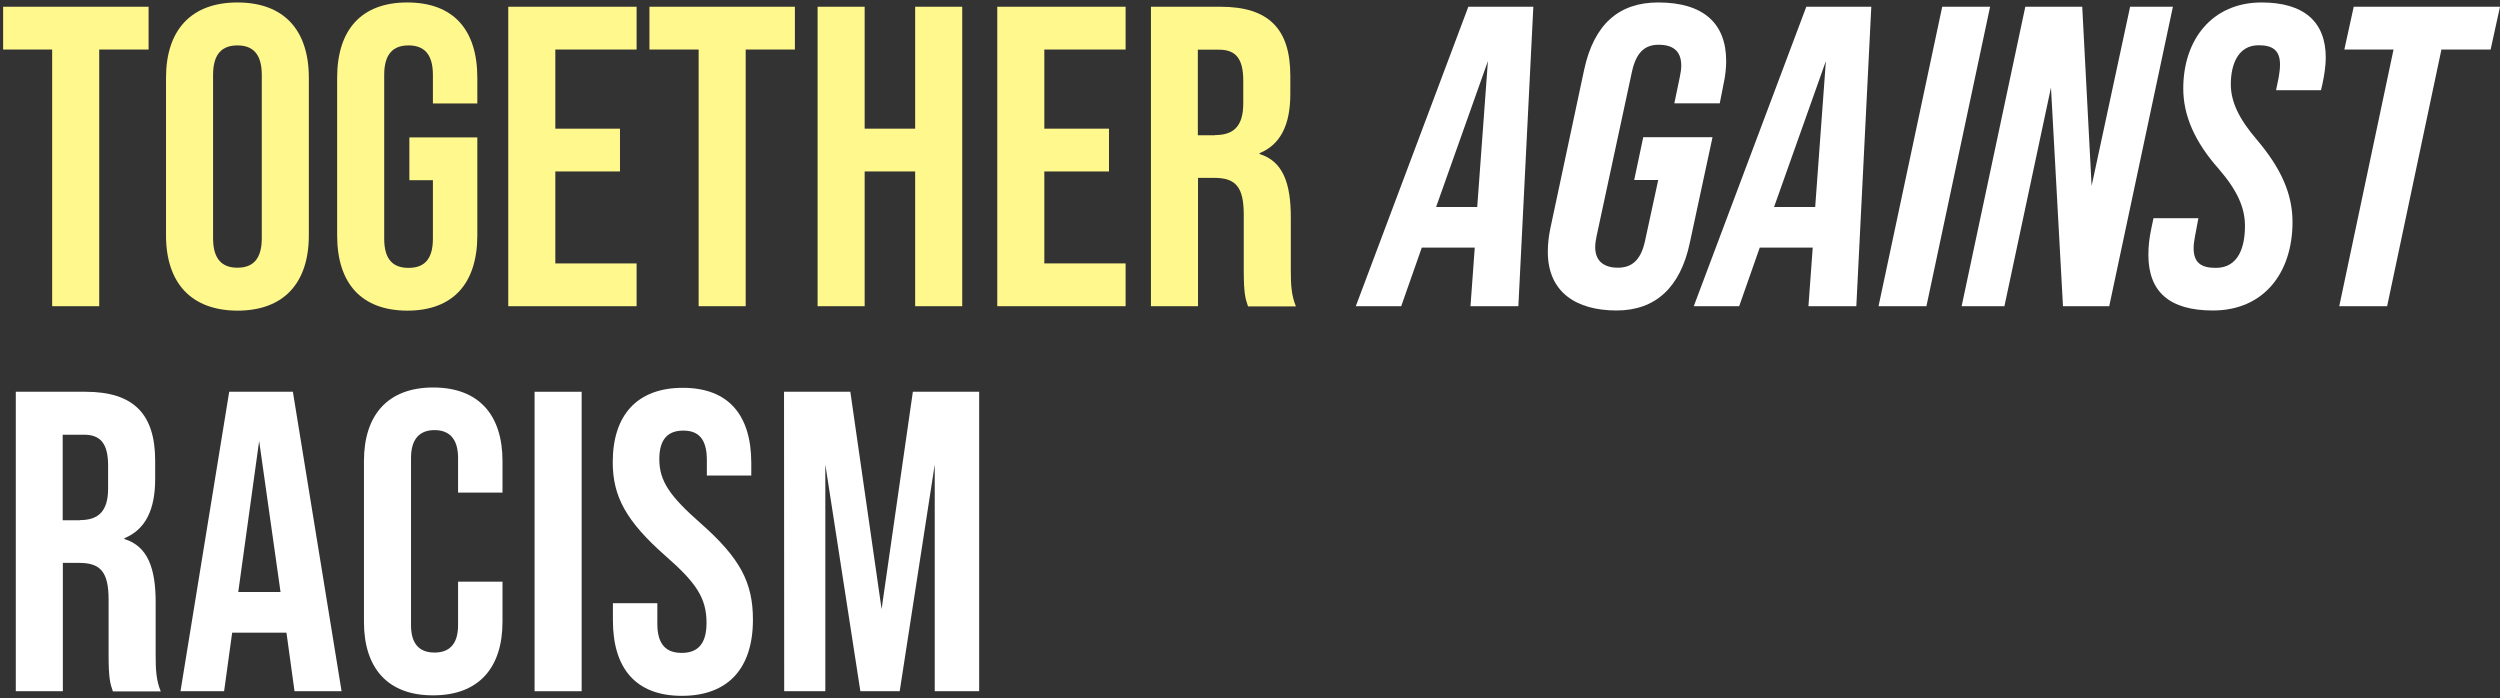 <?xml version="1.0" encoding="utf-8"?>
<!-- Generator: Adobe Illustrator 27.0.1, SVG Export Plug-In . SVG Version: 6.00 Build 0)  -->
<svg version="1.1" id="Ebene_1" xmlns="http://www.w3.org/2000/svg" xmlns:xlink="http://www.w3.org/1999/xlink" x="0px" y="0px"
	 viewBox="0 0 1519.4 424.5" style="enable-background:new 0 0 1519.4 424.5;" xml:space="preserve">
<rect x="0" y="0" width="1519.4" height="424.5" fill="#333333" stroke="none"/>
<style type="text/css">
	.st0{fill:#FFF88D;}
	.st1{fill:#FFFFFF;}
</style>
<path class="st0" d="M31.8,30.1H1.9v-26h88.4v26h-30v156H31.7v-156H31.8z"/>
<path class="st0" d="M100.9,143V47.3c0-29.1,15.3-45.8,43.4-45.8s43.4,16.6,43.4,45.8V143c0,29.1-15.3,45.8-43.4,45.8
	C116.3,188.7,100.9,172.1,100.9,143z M159.1,144.8V45.5c0-13-5.7-17.9-14.8-17.9c-9.1,0-14.8,4.9-14.8,17.9v99.3
	c0,13,5.7,17.9,14.8,17.9C153.4,162.7,159.1,157.8,159.1,144.8z"/>
<path class="st0" d="M204.9,143V47.3c0-29.1,14.6-45.8,42.6-45.8c28.1,0,42.6,16.6,42.6,45.8v15.6h-27V45.5c0-13-5.7-17.9-14.8-17.9
	c-9.1,0-14.8,4.9-14.8,17.9v99.6c0,13,5.7,17.7,14.8,17.7c9.1,0,14.8-4.7,14.8-17.7v-35.6h-14.3v-26h41.3V143
	c0,29.1-14.6,45.8-42.6,45.8C219.5,188.7,204.9,172.1,204.9,143z"/>
<path class="st0" d="M308.9,4.1h78v26h-49.4v48.1h39.3v26h-39.3v55.9h49.4v26h-78L308.9,4.1L308.9,4.1z"/>
<path class="st0" d="M424.6,30.1h-29.9v-26h88.4v26h-29.9v156h-28.6V30.1z"/>
<path class="st0" d="M496.9,4.1h28.6v74.1h30.7V4.1h28.6v182h-28.6v-81.9h-30.7v81.9h-28.6V4.1z"/>
<path class="st0" d="M606.1,4.1h78v26h-49.4v48.1H674v26h-39.3v55.9h49.4v26h-78V4.1z"/>
<path class="st0" d="M699.4,4.1h42.4c29.6,0,42.4,13.8,42.4,41.9v11.2c0,18.7-6,30.7-18.7,35.9v0.5c14.3,4.4,19,17.9,19,38.5v32
	c0,8.8,0.3,15.3,3.1,22.1h-29.1c-1.6-4.7-2.6-7.5-2.6-22.4v-33.3c0-16.9-4.9-22.4-17.9-22.4h-9.9v78h-28.6V4.1H699.4z M738.4,82.1
	c10.7,0,17.2-4.7,17.2-19.2v-14c0-13-4.4-18.7-14.6-18.7h-13v52h10.4V82.1z"/>
<path class="st1" d="M931.9,4.1l-9.1,182h-29.1l2.6-35.6h-32.2l-12.5,35.6H824l68.4-182L931.9,4.1L931.9,4.1z M897.8,125.8l6.5-88.7
	l-31.5,88.7H897.8z"/>
<path class="st1" d="M940.7,153.1c0-4.7,0.5-9.4,1.6-14.6l20.5-96.2c6-27.6,21.1-40.8,45-40.8c27.8,0,41.3,13,41.3,35.6
	c0,4.2-0.5,9.1-1.6,14l-2.3,11.7h-27.6l3.4-16.4c0.5-2.3,0.8-4.7,0.8-6.5c0-9.1-5.2-12.7-13.8-12.7c-8.1,0-13.5,4.4-16.1,16.1
	l-21.6,100.4c-0.5,2.3-0.8,4.7-0.8,6.5c0,8.8,5.7,12.5,13.8,12.5c8.1,0,13.8-4.2,16.4-15.9l8.1-37.4h-14.6l5.5-26h42.1l-13.8,64.2
	c-5.7,27-20.8,41.1-44.5,41.1C957.9,188.7,940.7,177.5,940.7,153.1z"/>
<path class="st1" d="M1137.3,4.1l-9.1,182h-29.1l2.6-35.6h-32.2l-12.5,35.6h-27.6l68.4-182L1137.3,4.1L1137.3,4.1z M1103.2,125.8
	l6.5-88.7l-31.5,88.7H1103.2z"/>
<path class="st1" d="M1180.4,4.1h29.1l-38.7,182h-29.1L1180.4,4.1z"/>
<path class="st1" d="M1230.9,4.1h34.6l5.7,108.9l23.4-108.9h26l-38.7,182h-28.1l-7.3-132.9l-28.3,132.9h-26L1230.9,4.1z"/>
<path class="st1" d="M1305.7,154.9c0-4.9,0.5-10.1,1.8-16.1l1.3-6.2h27.3l-2.1,11.2c-0.5,2.6-0.8,4.9-0.8,7c0,9.4,5.2,12,13.5,12
	c13.8,0,17.7-12.7,17.7-25.5c0-11.2-4.7-21.6-15.9-34.6c-14.6-16.4-21.6-32.5-21.6-48.9c0-29.9,17.7-52.3,47.6-52.3
	c25.7,0,39,11.7,39,33.5c0,4.9-0.8,10.4-2.1,16.4l-0.8,3.4h-27.3l1.6-7.8c0.5-2.9,0.8-5.5,0.8-7.8c0-8.8-4.7-11.7-13-11.7
	c-12.7,0-16.9,12-16.9,23.7c0,10.4,4.7,20.8,15.9,33.8c14.3,16.9,21.6,32.5,21.6,49.9c0,30.9-17.4,53.8-48.4,53.8
	C1318.5,188.7,1305.7,177.3,1305.7,154.9z"/>
<path class="st1" d="M1454.7,30.1h-29.9l5.7-26h88.9l-5.7,26h-29.9l-33,156h-29.1L1454.7,30.1z"/>
<path class="st1" d="M9.5,238.1h42.4c29.6,0,42.4,13.8,42.4,41.9v11.2c0,18.7-6,30.7-18.7,35.9v0.5c14.3,4.4,19,17.9,19,38.5v32
	c0,8.8,0.3,15.3,3.1,22.1H68.6c-1.6-4.7-2.6-7.5-2.6-22.4v-33.3c0-16.9-4.9-22.4-17.9-22.4h-9.9v78H9.6v-182H9.5z M48.5,316.1
	c10.7,0,17.2-4.7,17.2-19.2v-14c0-13-4.4-18.7-14.6-18.7h-13v52h10.4V316.1z"/>
<path class="st1" d="M174.1,384.5h-33l-4.9,35.6h-26.5l29.6-182H178l29.6,182H179L174.1,384.5z M170.5,359.8l-13-91.8l-12.7,91.8
	H170.5z"/>
<path class="st1" d="M221.2,378v-97.8c0-28.1,14.6-44.7,42.1-44.7c27.6,0,42.1,16.6,42.1,44.7v19.2h-27v-21.1
	c0-12-5.7-16.9-14.3-16.9s-14.3,4.9-14.3,16.9V380c0,12,5.7,16.6,14.3,16.6s14.3-4.7,14.3-16.6v-26.5h27v24.4
	c0,28.1-14.6,44.7-42.1,44.7C235.7,422.7,221.2,406.1,221.2,378z"/>
<path class="st1" d="M324.9,238.1h28.6v182h-28.6V238.1z"/>
<path class="st1" d="M372.5,377v-10.4h27v12.5c0,13,5.7,17.7,14.8,17.7s15.1-4.7,15.1-18.2c0-15.1-6.2-24.4-25-40.8
	c-23.9-21.1-32-36.1-32-56.9c0-28.6,14.8-45.2,42.6-45.2c27.8,0,41.6,16.6,41.6,45.8v7.5h-27v-9.4c0-13-5.2-17.9-14.3-17.9
	s-14.6,4.9-14.6,17.4c0,13.3,6.5,22.6,25.2,39c23.9,21.1,31.7,35.9,31.7,58.5c0,29.6-15.1,46.3-43.2,46.3S372.5,406.1,372.5,377z"/>
<path class="st1" d="M476.5,238.1h40.3l19,132.1l19-132.1h40.3v182h-27V282.3l-21.3,137.8h-23.9l-21.3-137.8v137.8h-25L476.5,238.1
	L476.5,238.1z"/>
</svg>
